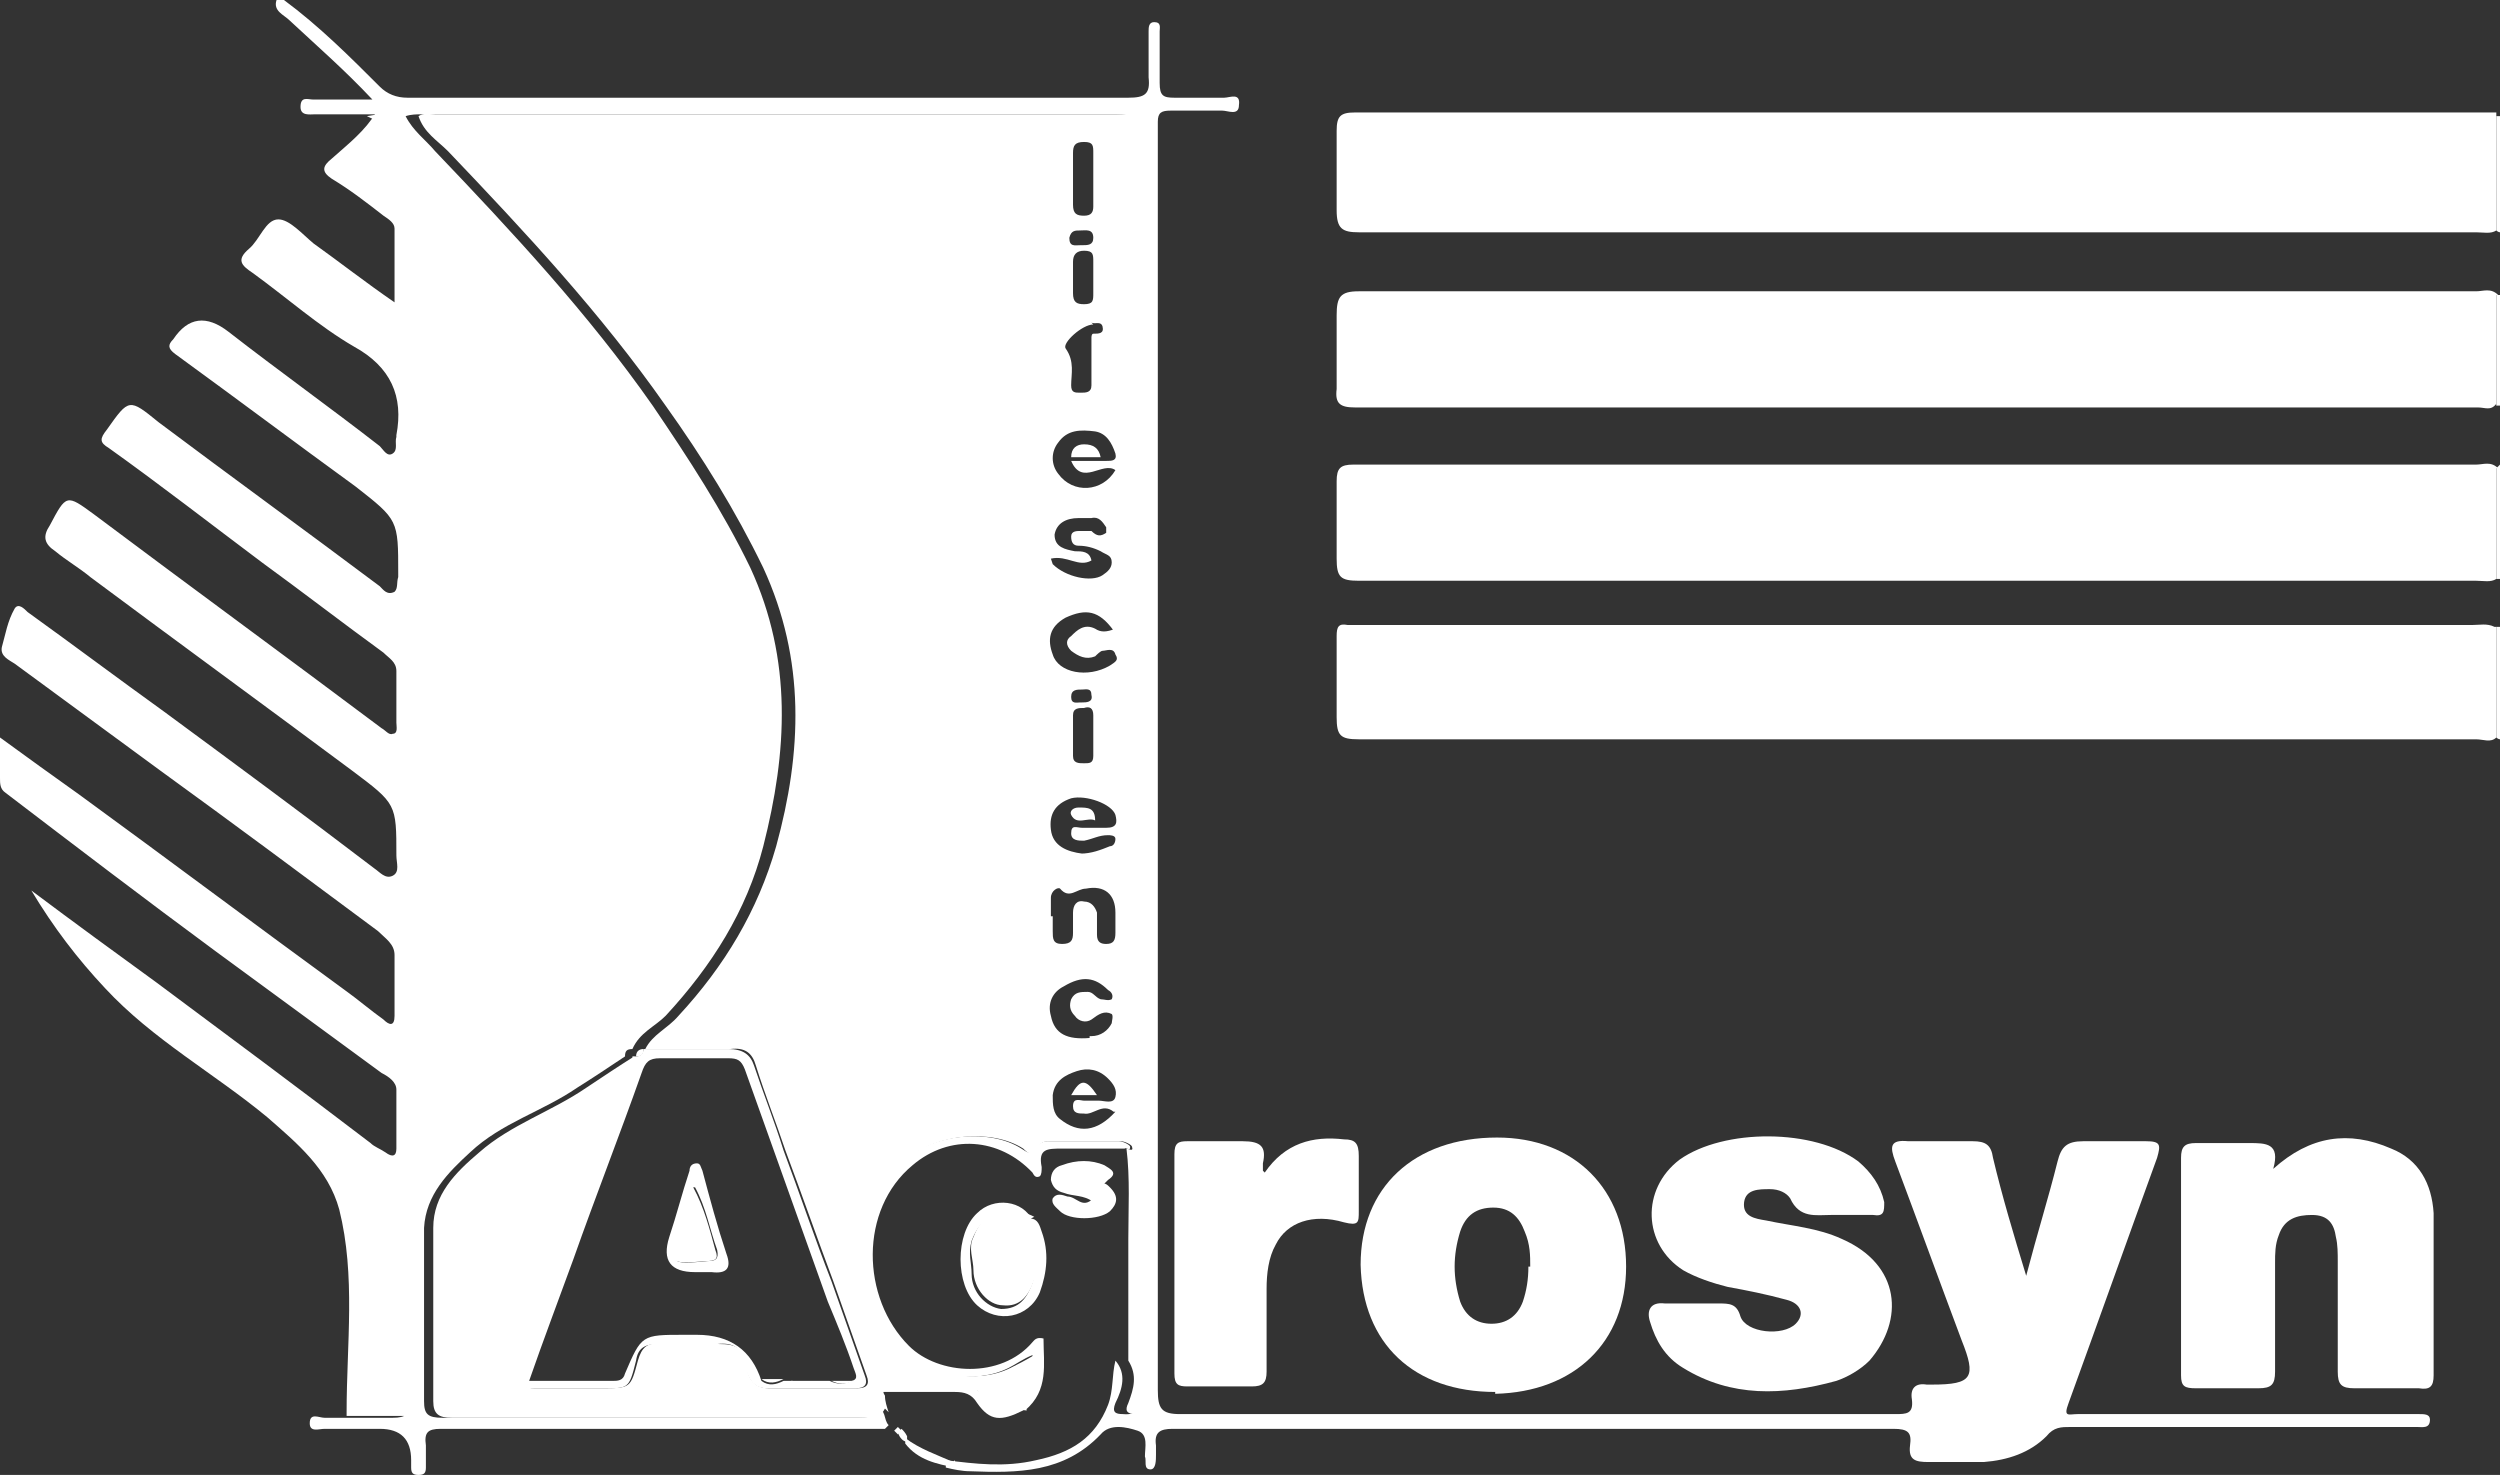 <?xml version="1.0" encoding="UTF-8"?>
<svg xmlns="http://www.w3.org/2000/svg" version="1.1" viewBox="0 0 135.6 80">
  <rect x="0" y="0" width="135.6" height="80" fill="#333333" stroke="none"/>
  <defs>
    <style>
      .cls-1 {
        fill: #fff;
      }
    </style>
  </defs>
  <!-- Generator: Adobe Illustrator 28.6.0, SVG Export Plug-In . SVG Version: 1.2.0 Build 709)  -->
  <g>
    <g id="Livello_1">
      <g>
        <path class="cls-1" d="M20.5,6.2c-1.1,0-2.3,0-3.4,0-.3,0-.8.1-.8-.4,0-.6.4-.4.7-.4,1,0,2,0,3.2,0-1.5-1.6-3-2.9-4.5-4.3-.3-.3-.9-.5-.7-1.1h.4c1.9,1.4,3.6,3.1,5.2,4.7.4.4.9.6,1.5.6,13,0,26.1,0,39.1,0,.9,0,1.2-.2,1.1-1.1,0-.8,0-1.7,0-2.5,0-.2,0-.5.3-.5.4,0,.3.3.3.5,0,.9,0,1.9,0,2.8,0,.7.2.8.8.8.9,0,1.8,0,2.7,0,.3,0,.9-.3.8.4,0,.6-.6.3-.9.3-.9,0-1.9,0-2.8,0-.5,0-.7.1-.7.6,0,.2,0,.5,0,.7,0,22.7,0,45.4,0,68.1,0,1,.2,1.3,1.2,1.3,12.9,0,25.9,0,38.8,0,.6,0,1,0,.9-.8-.1-.6.2-.9.8-.8.1,0,.2,0,.3,0,2.2,0,2.4-.4,1.6-2.4-1.2-3.2-2.4-6.5-3.6-9.7-.3-.8-.3-1.2.7-1.1,1.2,0,2.3,0,3.5,0,.7,0,1,.2,1.1.9.5,2.1,1.1,4.1,1.8,6.4.6-2.3,1.2-4.2,1.7-6.2.2-.8.5-1.1,1.4-1.1,1.1,0,2.3,0,3.4,0,.8,0,.8.2.6.9-1.6,4.4-3.2,8.9-4.8,13.3-.3.8,0,.6.5.6,6,0,12,0,18,0,.2,0,.3,0,.5,0,.3,0,.6,0,.6.3,0,.5-.4.4-.7.4-2,0-4.1,0-6.1,0-4.2,0-8.5,0-12.7,0-.5,0-.9,0-1.3.5-.9.9-2.1,1.3-3.4,1.4-1,0-2,0-3,0-.7,0-1.1-.1-1-.9.1-.7-.1-.9-.9-.9-13,0-26,0-39.1,0-.7,0-1,.2-.9.9,0,.2,0,.3,0,.5,0,.3,0,.8-.3.8-.4,0-.2-.5-.3-.7,0-.5.2-1.2-.4-1.4-.6-.2-1.5-.4-2,.2-2,2.1-4.5,2.1-7.1,2-.4,0-.9-.1-1.3-.2,0-.1,0-.2,0-.4,1.6.2,3.2.4,4.9,0,1.9-.4,3.2-1.2,3.9-3,.3-.8.2-1.6.4-2.4.6.7.4,1.5,0,2.3-.2.5,0,.6.4.6,1,.1.9-.6.9-1.2,0-22.7,0-45.4,0-68.1,0-1-.3-1.2-1.3-1.2-12.5,0-25.1,0-37.6,0-.3,0-.6,0-.9.1.4.8,1.1,1.3,1.6,1.9,4.2,4.4,8.3,8.8,11.8,13.8,1.9,2.8,3.8,5.7,5.3,8.8,2.3,5,2,10,.7,15.1-.9,3.5-2.8,6.5-5.3,9.2-.6.6-1.4.9-1.8,1.8-.3,0-.4.1-.4.4-.9.6-1.8,1.2-2.6,1.7-1.9,1.3-4.1,1.9-5.8,3.5-1.2,1.1-2.4,2.3-2.5,4.1,0,3.1,0,6.3,0,9.4,0,.7.2.9,1,.9,7.5,0,15.1,0,22.6,0,.4,0,.7,0,.9-.5.6,0,.4.6.7.9,0,0-.2.2-.2.2-6.4,0-12.8,0-19.2,0-1.6,0-3.3,0-4.9,0-.7,0-.9.2-.8.9,0,.4,0,.8,0,1.2,0,.3-.1.4-.4.4-.3,0-.4-.1-.4-.4,0-.1,0-.3,0-.4q0-1.7-1.7-1.7c-1,0-2,0-3,0-.3,0-.8.2-.8-.3,0-.6.5-.3.8-.3.2,0,.4,0,.6,0,1,0,2.1,0,3.1,0,.7,0,1-.2.9-.9,0-2.9,0-5.7,0-8.6,0-1.3.4-2.4,1-3.4,1.4-2.1,3.5-3.3,5.7-4.4,3.4-1.7,6.2-4.1,8.4-7.1,2-2.7,3.3-5.8,3.9-9.2.5-2.8.7-5.6,0-8.4-.7-3-2.1-5.7-3.7-8.3-1.5-2.6-3.3-5-5.2-7.4-2-2.5-4.1-4.9-6.2-7.2-1.2-1.3-2.5-2.5-3.7-3.9-.7-.8-1.6-1.4-2.5-1.8Z"/>
        <path class="cls-1" d="M135.6,12.6c0,0-.1,0-.2-.1,0-2.1,0-4.1,0-6.2,0,0,.1,0,.2,0v6.4Z"/>
        <path class="cls-1" d="M135.6,40.1c0,0-.1,0-.2-.1,0-2,0-4,0-6,0,0,.1,0,.2,0v6.2Z"/>
        <path class="cls-1" d="M135.6,31.4c0,0-.1,0-.2,0,0-2,0-4,0-6,0,0,.1-.1.2-.2v6.2Z"/>
        <path class="cls-1" d="M135.4,16c0,0,.1,0,.2,0v6c0,0-.1,0-.2,0,0-2,0-3.9,0-5.9Z"/>
        <path class="cls-1" d="M20.5,6.2c1,.4,1.8,1,2.5,1.8,1.2,1.3,2.5,2.5,3.7,3.9,2.1,2.4,4.2,4.8,6.2,7.2,1.9,2.4,3.7,4.8,5.2,7.4,1.6,2.6,3,5.3,3.7,8.3.6,2.8.4,5.6,0,8.4-.6,3.4-1.9,6.5-3.9,9.2-2.2,3-5.1,5.4-8.4,7.1-2.2,1.1-4.3,2.3-5.7,4.4-.7,1-1.1,2.1-1,3.4,0,2.9,0,5.7,0,8.6,0,.7-.2,1-.9.9-1,0-2.1,0-3.1,0,0,0,0-.1,0-.2,0-3.7.5-7.4-.4-11-.6-2.2-2.3-3.6-3.9-5-2.9-2.4-6.2-4.2-8.8-7-1.5-1.6-2.8-3.3-4-5.3,2.4,1.8,4.6,3.4,6.8,5,3.9,2.9,7.8,5.8,11.6,8.7.2.2.5.3.8.5.4.3.6.2.6-.2,0-1.1,0-2.1,0-3.2,0-.4-.4-.7-.8-.9-3-2.2-6-4.4-9-6.6-3.8-2.8-7.6-5.7-11.4-8.6-.3-.2-.3-.5-.3-.8,0-.7,0-1.3,0-2.2,1.5,1.1,2.9,2.1,4.3,3.1,4.8,3.5,9.6,7.1,14.4,10.6.7.5,1.4,1.1,2.1,1.6.3.3.6.4.6-.2,0-1.1,0-2.2,0-3.3,0-.6-.5-.9-.9-1.3-3.9-2.9-7.8-5.8-11.8-8.7-2.6-1.9-5.3-3.9-7.9-5.8-.3-.2-.8-.4-.7-.9.2-.7.3-1.4.7-2.1.2-.3.5,0,.7.2,2.5,1.8,4.9,3.6,7.4,5.4,3.8,2.8,7.6,5.6,11.4,8.5.3.2.6.6,1,.4.4-.2.2-.7.2-1.1,0-2.8,0-2.8-2.4-4.6-4.7-3.5-9.5-7-14.2-10.5-.6-.5-1.3-.9-1.9-1.4-.6-.4-.7-.8-.3-1.4.9-1.7.9-1.7,2.4-.6,5.2,3.9,10.4,7.7,15.6,11.6.2.1.4.4.6.3.3,0,.2-.4.2-.6,0-.9,0-1.9,0-2.8,0-.5-.4-.7-.7-1-2.2-1.6-4.4-3.3-6.6-4.9-2.8-2.1-5.5-4.2-8.3-6.2-.5-.3-.5-.5-.1-1,1.2-1.7,1.2-1.7,2.8-.4,4,3,8,5.9,12,8.9.2.2.4.5.8.3.2-.2.1-.5.2-.8,0,0,0-.1,0-.2,0-2.9,0-2.9-2.3-4.7-3.3-2.4-6.5-4.8-9.8-7.2-.4-.3-.4-.5-.1-.8,0,0,0,0,0,0q1.2-1.8,3-.4c2.7,2.1,5.5,4.1,8.2,6.2.2.2.4.6.7.4.3-.2.1-.6.2-.9,0,0,0,0,0-.1.4-2.1-.3-3.7-2.3-4.8-1.9-1.1-3.7-2.7-5.5-4-.6-.4-.9-.7-.2-1.3.6-.5.9-1.6,1.6-1.6.6,0,1.3.8,1.9,1.3,1.4,1,2.8,2.1,4.4,3.2,0-1.5,0-2.7,0-4,0-.3-.3-.5-.6-.7-.9-.7-1.8-1.4-2.8-2-.6-.4-.5-.7,0-1.1.9-.8,1.8-1.5,2.4-2.5Z"/>
        <path class="cls-1" d="M135.4,6.3c0,2.1,0,4.1,0,6.2-.3.2-.7.1-1.1.1-20.2,0-40.4,0-60.6,0-.9,0-1.2-.2-1.2-1.2,0-1.4,0-2.9,0-4.3,0-.8.2-1,1-1,7.5,0,15.1,0,22.6,0,12.7,0,25.5,0,38.2,0,.4,0,.8,0,1.1,0Z"/>
        <path class="cls-1" d="M135.4,16c0,2,0,3.9,0,5.9-.3.4-.6.2-1,.2-20.3,0-40.6,0-60.9,0-.8,0-1.1-.2-1-1,0-1.3,0-2.7,0-4,0-1,.2-1.3,1.2-1.3,6,0,12,0,18,0,14.2,0,28.4,0,42.6,0,.4,0,.8-.2,1.2.2Z"/>
        <path class="cls-1" d="M135.4,34c0,2,0,4,0,6-.3.3-.7.1-1.1.1-20.2,0-40.4,0-60.6,0-1,0-1.2-.2-1.2-1.2,0-1.5,0-3,0-4.4,0-.5.1-.7.6-.6.2,0,.4,0,.6,0,20.1,0,40.3,0,60.4,0,.4,0,.8-.1,1.2.1Z"/>
        <path class="cls-1" d="M135.4,25.4c0,2,0,4,0,6-.3.2-.7.1-1.1.1-20.2,0-40.4,0-60.6,0-1,0-1.2-.2-1.2-1.2,0-1.4,0-2.8,0-4.2,0-.7.2-.9.9-.9,5,0,9.9,0,14.9,0,15.3,0,30.6,0,46,0,.4,0,.8-.2,1.2.2Z"/>
        <path class="cls-1" d="M123.3,63.4c2-1.8,4.1-2.1,6.4-1.1,1.5.6,2.2,1.9,2.3,3.5,0,2.9,0,5.8,0,8.8,0,.6-.2.8-.8.7-1.2,0-2.3,0-3.5,0-.7,0-.9-.2-.9-.9,0-2,0-4,0-6,0-.4,0-.9-.1-1.3-.1-.7-.4-1.2-1.3-1.2-.8,0-1.5.2-1.8,1.1-.2.5-.2,1-.2,1.5,0,2,0,3.9,0,5.9,0,.7-.2.9-.9.9-1.1,0-2.3,0-3.4,0-.6,0-.8-.1-.8-.7,0-3.9,0-7.8,0-11.8,0-.6.2-.8.8-.8,1,0,1.9,0,2.9,0,.9,0,1.7,0,1.3,1.4Z"/>
        <path class="cls-1" d="M81.1,75.5c-4.4,0-7.2-2.6-7.3-6.9,0-4.2,2.9-6.9,7.4-6.9,4.2,0,7,2.8,7,7,0,4.1-2.8,6.8-7.1,6.9ZM83,68.7c0-.6,0-1.2-.3-1.9-.3-.8-.8-1.3-1.7-1.3-.9,0-1.5.4-1.8,1.3-.4,1.3-.4,2.5,0,3.8.3.8.9,1.2,1.7,1.2.8,0,1.4-.4,1.7-1.2.2-.6.3-1.2.3-1.9Z"/>
        <path class="cls-1" d="M91.9,70.7c.4,0,.9,0,1.3,0,.6,0,1,0,1.2.7.3.9,2.3,1.1,3,.4.5-.5.3-1.1-.5-1.3-1.1-.3-2.1-.5-3.2-.7-.8-.2-1.7-.5-2.4-.9-2.2-1.4-2.3-4.4-.2-6,2.4-1.7,7.3-1.7,9.7.1.7.6,1.2,1.3,1.4,2.2,0,.5,0,.8-.6.7-.8,0-1.5,0-2.3,0-.8,0-1.7.2-2.2-.9-.2-.3-.6-.5-1.1-.5-.6,0-1.3,0-1.4.7-.1.8.6.9,1.2,1,1.4.3,2.8.4,4.1,1,3.2,1.4,3.4,4.4,1.5,6.6-.5.5-1.2.9-1.8,1.1-2.9.8-5.7.9-8.3-.7-1-.6-1.5-1.5-1.8-2.5-.2-.6,0-1.1.8-1,.5,0,1.1,0,1.7,0h0Z"/>
        <path class="cls-1" d="M68.6,63.6c1.1-1.6,2.6-2,4.3-1.8.6,0,.8.2.8.9,0,1,0,2,0,3,0,.6,0,.8-.8.6-1.7-.5-3.1,0-3.7,1.2-.4.7-.5,1.6-.5,2.4,0,1.5,0,3,0,4.5,0,.6-.2.8-.8.8-1.2,0-2.3,0-3.5,0-.5,0-.7-.1-.7-.7,0-4,0-7.9,0-11.9,0-.6.2-.7.7-.7,1,0,2,0,3,0,1,0,1.3.3,1.1,1.2,0,.1,0,.3,0,.4Z"/>
        <path class="cls-1" d="M51.8,79.2c0,.1,0,.2,0,.4-1-.2-2-.4-2.7-1.3,0-.1,0-.2,0-.3.8.6,1.7.9,2.6,1.3Z"/>
        <path class="cls-1" d="M49.2,77.9c0,.1,0,.2,0,.3-.2,0-.4-.2-.5-.5,0,0,.1-.1.2-.2.1.1.2.2.3.4Z"/>
        <path class="cls-1" d="M48.7,77.8c0,0-.1-.1-.2-.2,0,0,.2-.2.2-.2,0,0,.1.1.2.2,0,0-.1.1-.2.2Z"/>
        <path class="cls-1" d="M48,76.4c-.2.4-.5.5-.9.5-7.5,0-15.1,0-22.6,0-.7,0-1-.2-1-.9,0-3.1,0-6.3,0-9.4,0-1.8,1.2-3,2.5-4.1,1.7-1.5,3.9-2.2,5.8-3.5.9-.6,1.8-1.2,2.6-1.7h0c0,.4,0,.8-.2,1.2-.5,1.4-1,2.8-1.5,4.2-1,2.6-2.1,5.2-2.9,7.9-.4,1.3-1.1,2.6-1.4,3.9-.2.7.1.8.6.8,1.2,0,2.4,0,3.6,0,1.6,0,1.6,0,2-1.5.2-.7.5-1,1.2-.9,1.1,0,2.1,0,3.2,0,.9,0,1.3.2,1.5,1.1,0,.6.3,1.3,1.2,1.3,1.6,0,3.2,0,4.8,0,.5,0,.7-.2.5-.7-.6-1.7-1.2-3.4-1.8-5.1-.9-2.4-1.7-4.7-2.6-7.1-.5-1.5-1.1-3-1.6-4.6-.2-.7-.6-1-1.4-.9-1.5,0-3.1,0-4.6,0h0c.4-.8,1.2-1.1,1.8-1.8,2.5-2.7,4.3-5.7,5.3-9.2,1.4-5.1,1.6-10.1-.7-15.1-1.5-3.1-3.3-6-5.3-8.8-3.5-5-7.6-9.4-11.8-13.8-.6-.6-1.3-1-1.6-1.9.3-.2.6-.1.9-.1,12.5,0,25.1,0,37.6,0,1,0,1.3.2,1.3,1.2,0,22.7,0,45.4,0,68.1,0,.6.2,1.3-.9,1.2-.5,0-.6-.2-.4-.6.3-.8.5-1.5,0-2.3,0-2.2,0-4.4,0-6.6,0-1.6.1-3.3-.1-4.9.1,0,.4.2.3-.1,0-.1-.4-.3-.6-.3-1.3,0-2.6,0-3.9,0-.3,0-.5.1-.6.4-.2.5-.5.3-.8,0-1.7-1.1-4.8-.8-6.3.6-2.6,2.5-2.9,7.3-.3,10.2,1.4,1.5,4.1,2,5.9,1.1.4-.2.8-.4,1.3-.7,0,.9.2,1.7-.4,2.4-.2.2-.1.4,0,.6,0,0,0,0,0,0-1-.1-2.1,0-2.7-1.1,0,0-.3,0-.5,0-1.4,0-2.9,0-4.3,0-.2,0-.4,0-.2.3,0,.3.1.6.2.9ZM58.6,46.3c.6,0,1.1-.2,1.6-.4.2,0,.3-.2.3-.4,0-.2-.3-.2-.4-.2-.5,0-.8.2-1.3.3-.3,0-.7,0-.7-.4,0-.5.3-.3.6-.3.4,0,.9,0,1.3,0,.6,0,.6-.3.5-.7-.2-.6-1.6-1.1-2.4-.9-.9.3-1.2.9-1.1,1.7.1.9.9,1.2,1.7,1.3ZM57.1,49.7c0,.3,0,.5,0,.8,0,.4,0,.7.5.7.5,0,.6-.2.6-.6,0-.4,0-.8,0-1.1,0-.4.2-.7.6-.6.4,0,.6.3.7.6,0,.4,0,.8,0,1.2,0,.4.2.5.5.5.4,0,.5-.2.5-.6,0-.4,0-.8,0-1.1,0-1-.6-1.5-1.6-1.3-.5,0-.9.6-1.4,0-.1-.1-.5.1-.5.5,0,.3,0,.7,0,1ZM59.1,56.2c-.2,0,0,0,.1,0,.5,0,.9-.3,1.1-.7,0-.1.1-.4,0-.5-.4-.2-.7,0-1.1.3-.3.2-.7.1-.9-.2-.3-.3-.3-.6-.2-.9.2-.4.5-.4.9-.4.3,0,.4.3.7.4.2,0,.4.1.6,0,.1-.2,0-.4-.2-.5-.7-.7-1.4-.8-2.4-.2-.6.3-.9.9-.7,1.6.2,1,.9,1.3,2.1,1.2ZM60.4,60.3c-.6-.5-1.1.2-1.6.1-.3,0-.6,0-.6-.4,0-.5.4-.3.6-.3.3,0,.6,0,.8,0,.3,0,.8.2.9-.2.1-.4-.1-.7-.4-1-.5-.5-1.1-.6-1.7-.4-.6.2-1.2.5-1.3,1.3,0,.5,0,1,.4,1.3,1,.8,2,.7,3-.4ZM60.4,34.2c-.8-1.1-1.5-1.2-2.6-.7-.9.5-1,1.2-.7,2,.3,1,1.9,1.3,3.1.6.3-.2.5-.3.3-.6-.1-.4-.5-.2-.7-.2-.1,0-.3.2-.4.3-.5.2-.9,0-1.3-.3-.3-.3-.3-.6,0-.8.3-.3.7-.7,1.3-.4.3.2.6.2,1.1,0ZM58,25c.7,0,1.4,0,2,0,.3,0,.6,0,.5-.4-.2-.6-.5-1.1-1.1-1.2-.8-.1-1.5-.1-2,.6-.4.5-.4,1.2,0,1.7.8,1.1,2.4,1,3.1-.2-.7-.5-1.8.9-2.4-.5ZM57.1,30.6c.7.7,2.1,1,2.7.6.3-.2.5-.4.5-.7,0-.4-.3-.4-.6-.6-.4-.2-.8-.3-1.2-.3-.3,0-.4-.2-.4-.5,0-.3.3-.3.5-.3.2,0,.5,0,.6,0,.3.3.5.3.8.1,0,0,0-.2,0-.3-.2-.3-.4-.6-.8-.5-.2,0-.5,0-.7,0-.7,0-1.2.3-1.3.9,0,.7.6.8,1.1.9.4,0,.8,0,.9.5-.7.4-1.3-.3-2.2-.1ZM59.3,17.6c-.6,0-1.7,1-1.5,1.3.5.7.3,1.4.3,2,0,.4.2.4.5.4.3,0,.6,0,.6-.4,0,0,0-2.6,0-2.6,0,0,0-.2.1-.2.3,0,.6,0,.5-.4-.1-.3-.4-.1-.6-.2ZM59.3,9.7c0-.5,0-1,0-1.4,0-.4,0-.6-.5-.6-.5,0-.6.2-.6.6,0,.9,0,1.8,0,2.8,0,.5.2.6.6.6.4,0,.5-.2.5-.5,0-.4,0-.9,0-1.3ZM59.3,15c0-.3,0-.5,0-.8,0-.4,0-.6-.5-.6-.4,0-.6.2-.6.6,0,.6,0,1.2,0,1.7,0,.5.2.6.6.6.5,0,.5-.2.5-.6,0-.3,0-.6,0-.9ZM59.3,39.8c0-.3,0-.7,0-1,0-.4-.2-.5-.5-.4-.3,0-.6,0-.6.4,0,.7,0,1.4,0,2.2,0,.4.3.4.6.4.3,0,.5,0,.5-.4,0-.3,0-.7,0-1ZM58.7,13.3c.3,0,.6,0,.6-.4,0-.5-.4-.4-.7-.4-.3,0-.5,0-.6.4,0,.5.3.4.6.4ZM58.7,38.1c.2,0,.6,0,.5-.4,0-.4-.3-.3-.5-.3-.3,0-.6,0-.6.4,0,.4.3.3.5.3Z"/>
        <path class="cls-1" d="M34.5,57.3c0-.3.2-.4.4-.4,0,0,0,0,0,0,0,.3-.1.4-.4.4h0Z"/>
        <path class="cls-1" d="M34.5,57.3c.3,0,.4-.2.4-.4,1.5,0,3.1,0,4.6,0,.8,0,1.2.3,1.4.9.5,1.5,1.1,3,1.6,4.6.9,2.4,1.7,4.8,2.6,7.1.6,1.7,1.2,3.4,1.8,5.1.2.5,0,.7-.5.7-1.6,0-3.2,0-4.8,0-.9,0-1.1-.8-1.2-1.3-.2-.9-.6-1.2-1.5-1.1-1.1,0-2.1,0-3.2,0-.7,0-1.1.2-1.2.9-.4,1.6-.4,1.5-2,1.5-1.2,0-2.4,0-3.6,0-.5,0-.8,0-.6-.8.3-1.4.9-2.6,1.4-3.9.9-2.7,1.9-5.3,2.9-7.9.5-1.4,1-2.8,1.5-4.2.1-.4.3-.8.2-1.2ZM46.2,74.9c.4-.1.2-.4.1-.7-.4-1.2-.9-2.4-1.4-3.6-1.5-4.2-3-8.4-4.5-12.6-.2-.5-.4-.6-.9-.6-1.2,0-2.5,0-3.7,0-.6,0-.8.2-1,.8-1.2,3.4-2.5,6.7-3.7,10.1-.8,2.2-1.6,4.3-2.4,6.6,1.6,0,3,0,4.5,0,.3,0,.6,0,.7-.4.9-2.1.9-2.1,3.2-2.1.2,0,.5,0,.7,0q2.7,0,3.5,2.5c.4.3.8.2,1.2,0,.2,0,.3,0,.5,0,0,0,0,0,.1,0,.6,0,1.3,0,1.9,0,.4.2.8.2,1.2,0Z"/>
        <path class="cls-1" d="M60.9,62.3c-1.1,0-2.2,0-3.3,0-.8,0-1.3,0-1.1,1,0,.2,0,.4-.1.5-.2.1-.3,0-.4-.2-1.8-1.9-4.5-2.1-6.5-.4-2.9,2.4-2.8,7.2-.2,9.8,1.6,1.6,5,1.8,6.7-.2.1-.1.2-.3.6-.2,0,1.4.3,2.8-1,3.9-.2-.2-.2-.4,0-.6.6-.7.5-1.5.4-2.4-.5.2-.9.5-1.3.7-1.8.9-4.5.5-5.9-1.1-2.6-2.9-2.4-7.7.3-10.2,1.5-1.4,4.6-1.7,6.3-.6.3.2.6.4.8,0,.1-.2.3-.4.6-.4,1.3,0,2.6,0,3.9,0,.2,0,.6.2.6.3,0,.3-.2,0-.3.1Z"/>
        <path class="cls-1" d="M55.5,76.5c-1.2.6-1.8.6-2.5-.4-.3-.5-.7-.6-1.2-.6-1.3,0-2.6,0-3.9,0-.2-.2,0-.3.2-.3,1.4,0,2.9,0,4.3,0,.2,0,.4,0,.5,0,.6,1.1,1.7,1,2.7,1.1Z"/>
        <path class="cls-1" d="M59.3,65.2c-.5-.4-1.1-.3-1.6-.5-.4-.1-.6-.3-.7-.7,0-.4.2-.7.6-.8.8-.3,1.6-.3,2.3,0,.3.2.8.4.2.8,0,0-.1.1-.2.2.1,0,.2.1.3.2.5.5.4.9,0,1.3-.6.5-2.2.5-2.7,0-.2-.2-.5-.4-.4-.7.2-.3.5-.2.8-.1.5,0,.8.7,1.4.1Z"/>
        <path class="cls-1" d="M55.9,66.1c.4,0,.5.4.6.7.4,1.1.3,2.2-.1,3.3-.6,1.4-2.3,1.7-3.4.7-1.2-1.1-1.2-3.9,0-5,.9-.9,2.5-.7,3,.4-.2,0-.4-.1-.6-.2-1.3-.5-2.2,0-2.7,1.3-.2.7,0,1.2,0,1.8,0,1,.8,1.8,1.6,1.9,1,0,1.4-.6,1.7-1.4.4-1.2-.1-2.2-.2-3.3Z"/>
        <path class="cls-1" d="M41.3,74.8c.4,0,.8,0,1.2,0-.4.2-.8.3-1.2,0Z"/>
        <path class="cls-1" d="M45.1,74.9c.4,0,.8,0,1.2,0-.4.2-.8.2-1.2,0Z"/>
        <path class="cls-1" d="M43,74.9h0s0,0,0,0c0,0,0,.1-.1,0Z"/>
        <path class="cls-1" d="M59.4,44.5c-.4-.2-1,.3-1.3-.3-.1-.2.1-.4.4-.4.5,0,.9,0,.9.7Z"/>
        <path class="cls-1" d="M59.5,59.4h-1.4c.5-.9.8-.9,1.4,0Z"/>
        <path class="cls-1" d="M59.7,24.8h-1.6c0-.5.3-.7.7-.7.5,0,.8.2.9.7Z"/>
        <path class="cls-1" d="M55.9,66.1c0,1.1.6,2.2.2,3.3-.3.9-.8,1.5-1.7,1.4-.8,0-1.6-.9-1.6-1.9,0-.6-.3-1.2,0-1.8.5-1.3,1.4-1.8,2.7-1.3.2,0,.4.1.6.2,0,0,0,0,0,0Z"/>
        <path class="cls-1" d="M37.7,69q-2,0-1.4-1.9c.4-1.2.7-2.4,1.1-3.6,0-.2.1-.4.4-.4.2,0,.2.2.3.4.4,1.5.8,3,1.3,4.5.3.8,0,1.1-.8,1-.3,0-.6,0-.9,0ZM37.6,64.4c-.3.8-.5,1.5-.7,2.2-.6,2-.6,2,1.5,1.8.4,0,.6-.1.5-.6-.4-1.1-.6-2.3-1.2-3.4Z"/>
        <path class="cls-1" d="M37.6,64.4c.6,1.1.9,2.3,1.2,3.4.2.5,0,.6-.5.6-2.1.2-2.1.1-1.5-1.8.2-.7.5-1.4.7-2.2Z"/>
      </g>
    </g>
  </g>
</svg>
